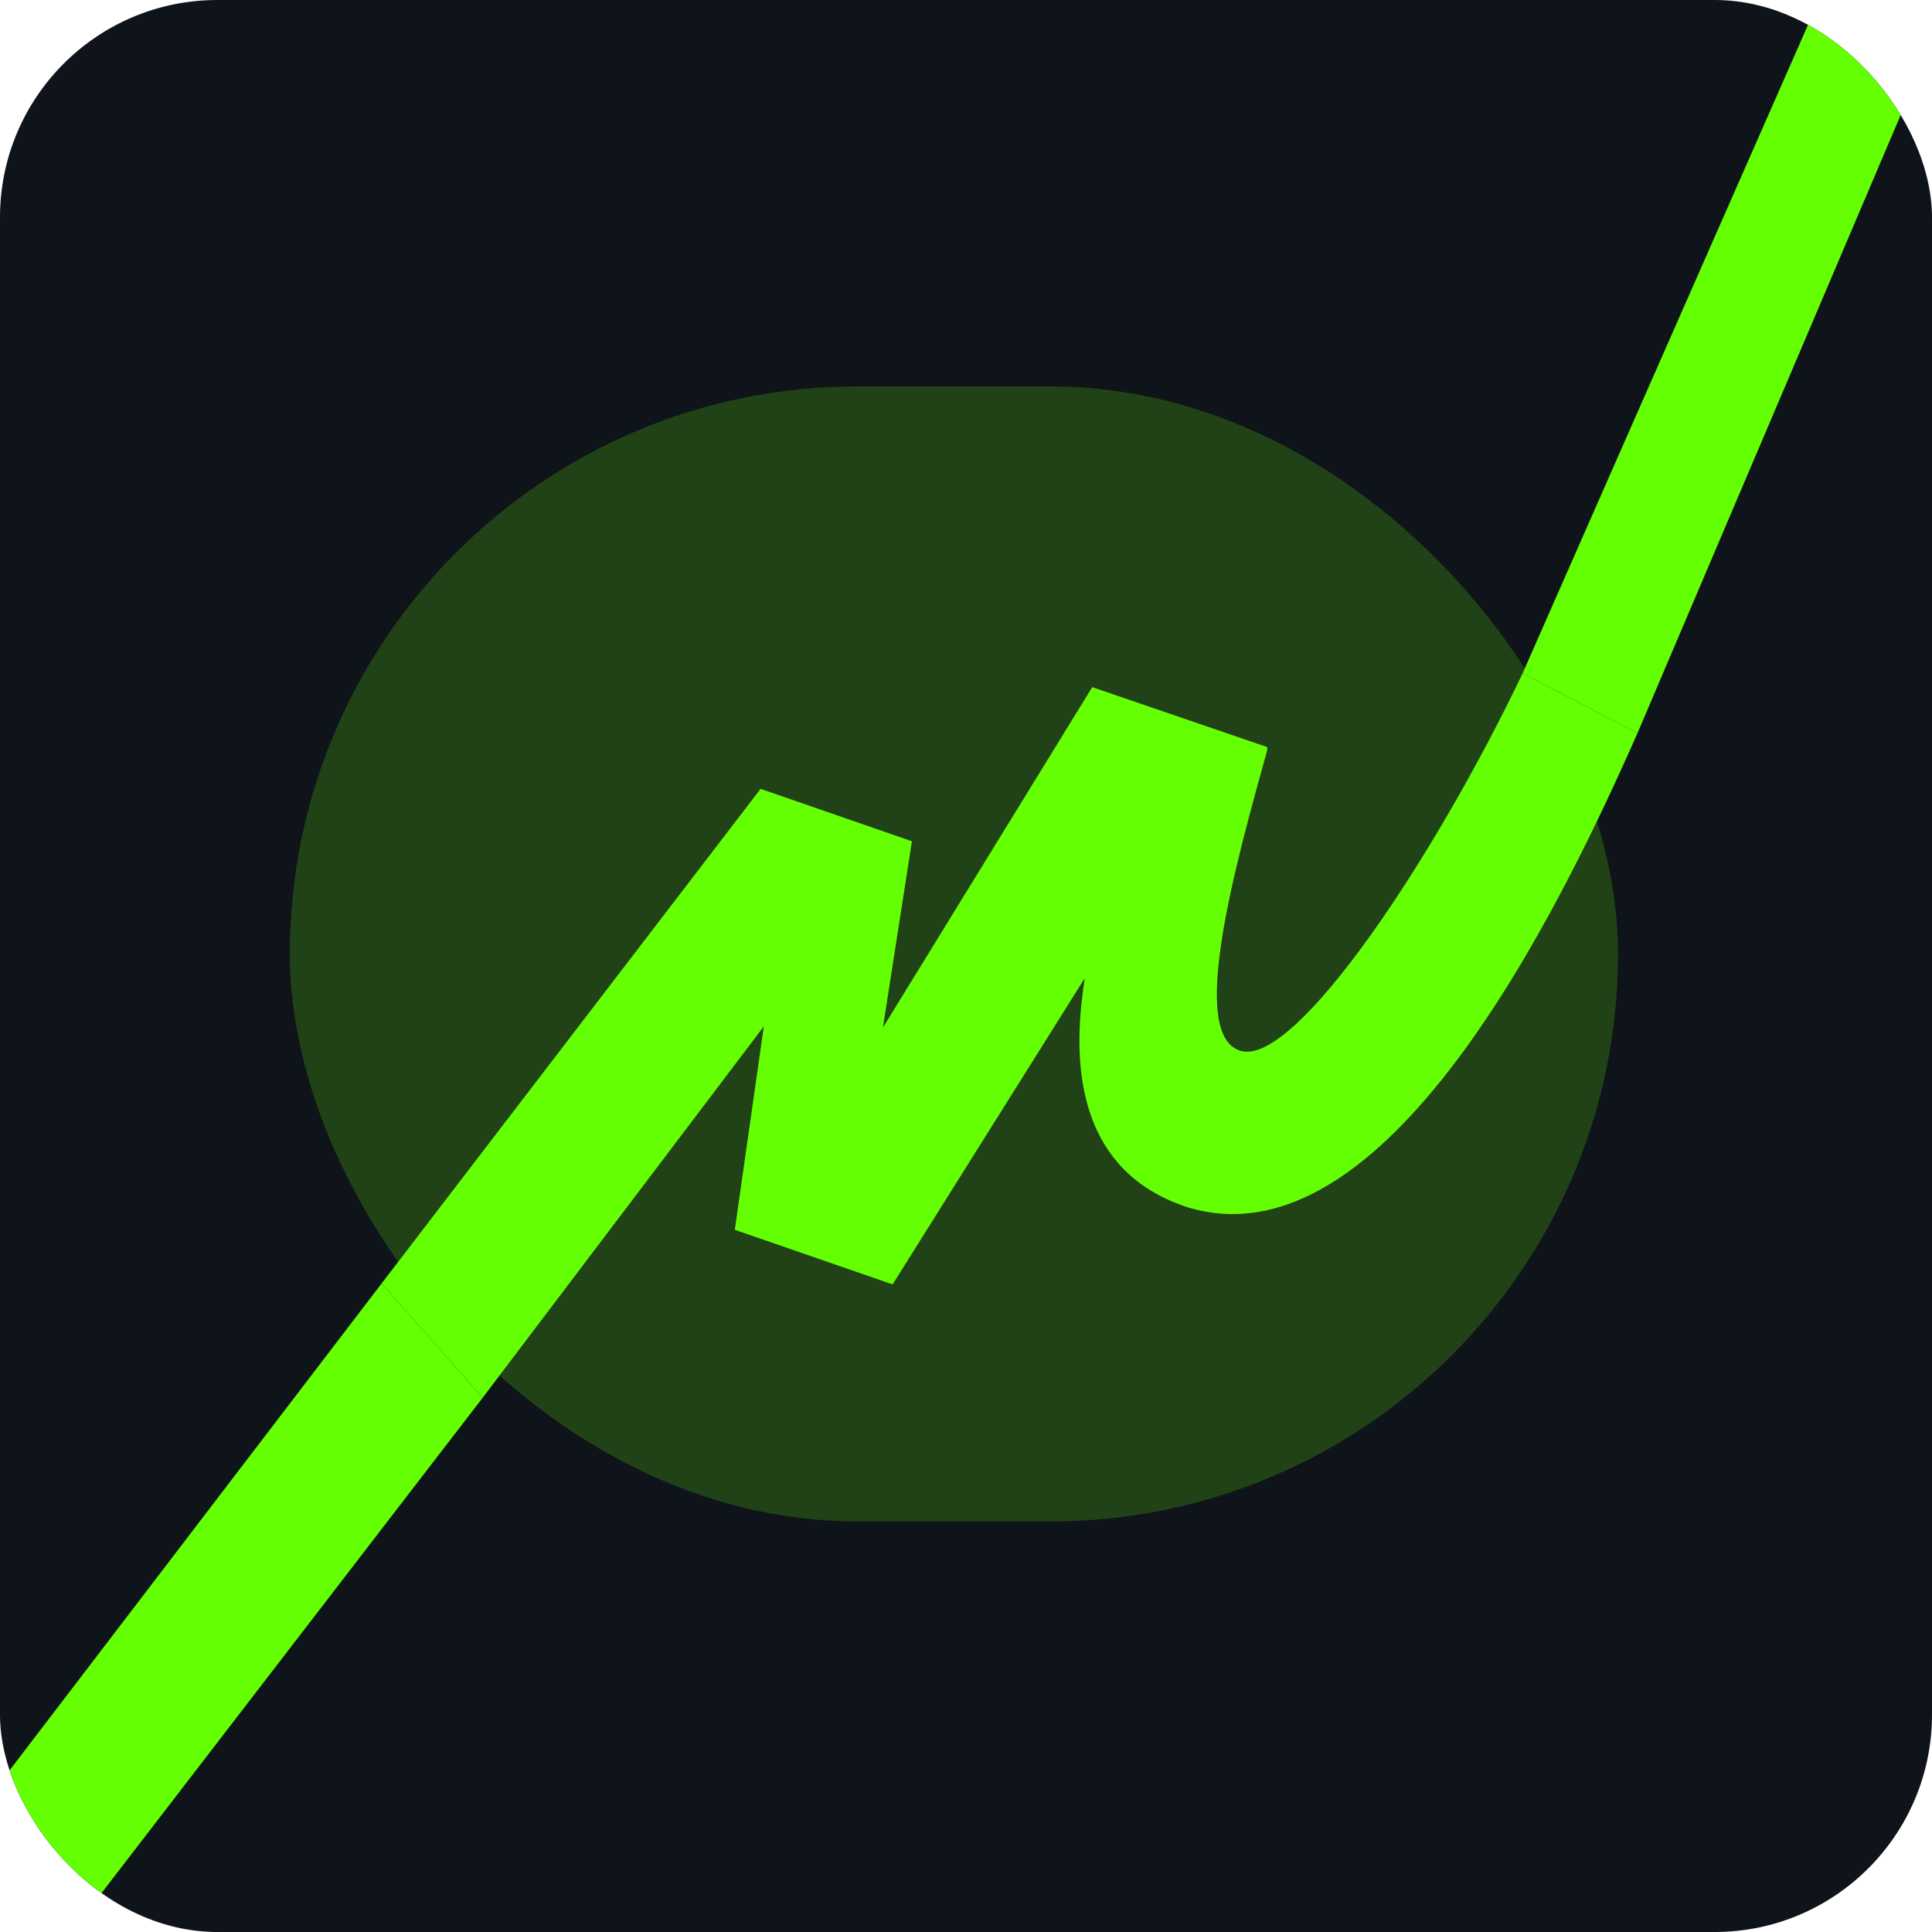 <svg width="80" height="80" viewBox="0 0 80 80" fill="none" xmlns="http://www.w3.org/2000/svg">
<g clip-path="url(#clip0_476_1853)">
<rect width="80" height="80" rx="9" fill="#0F131A"/>
<g opacity="0.2" filter="url(#filter0_f_476_1853)">
<rect x="12" y="16" width="55" height="47" rx="23.5" fill="#64FF03"/>
</g>
<path d="M31.494 32.664L15.805 53.14L19.983 57.882L31.627 42.503L30.427 50.924L36.961 53.184L44.916 40.508C44.561 42.857 43.983 48.309 49.183 49.993C57.361 52.475 64.516 37.805 67.805 30.359L63.05 27.877C59.361 35.589 53.672 44.098 51.405 43.522C49.139 42.946 51.183 35.722 52.472 31.068V30.935L45.227 28.453L36.561 42.547L37.761 34.835L31.494 32.664Z" fill="#64FF03"/>
<path d="M19.983 57.882L15.805 53.14L-0.854 74.941L-0.499 84.5L19.983 57.882Z" fill="#64FF03"/>
<path d="M63.05 27.877L67.805 30.359L79.5 2.891V-9.5L63.05 27.877Z" fill="#64FF03"/>
</g>
<defs>
<filter id="filter0_f_476_1853" x="-29.4" y="-25.4" width="137.8" height="129.8" filterUnits="userSpaceOnUse" color-interpolation-filters="sRGB">
<feFlood flood-opacity="0" result="BackgroundImageFix"/>
<feBlend mode="normal" in="SourceGraphic" in2="BackgroundImageFix" result="shape"/>
<feGaussianBlur stdDeviation="20.7" result="effect1_foregroundBlur_476_1853"/>
</filter>
<clipPath id="clip0_476_1853">
<rect width="80" height="80" rx="9" fill="white"/>
</clipPath>
</defs>
</svg>
